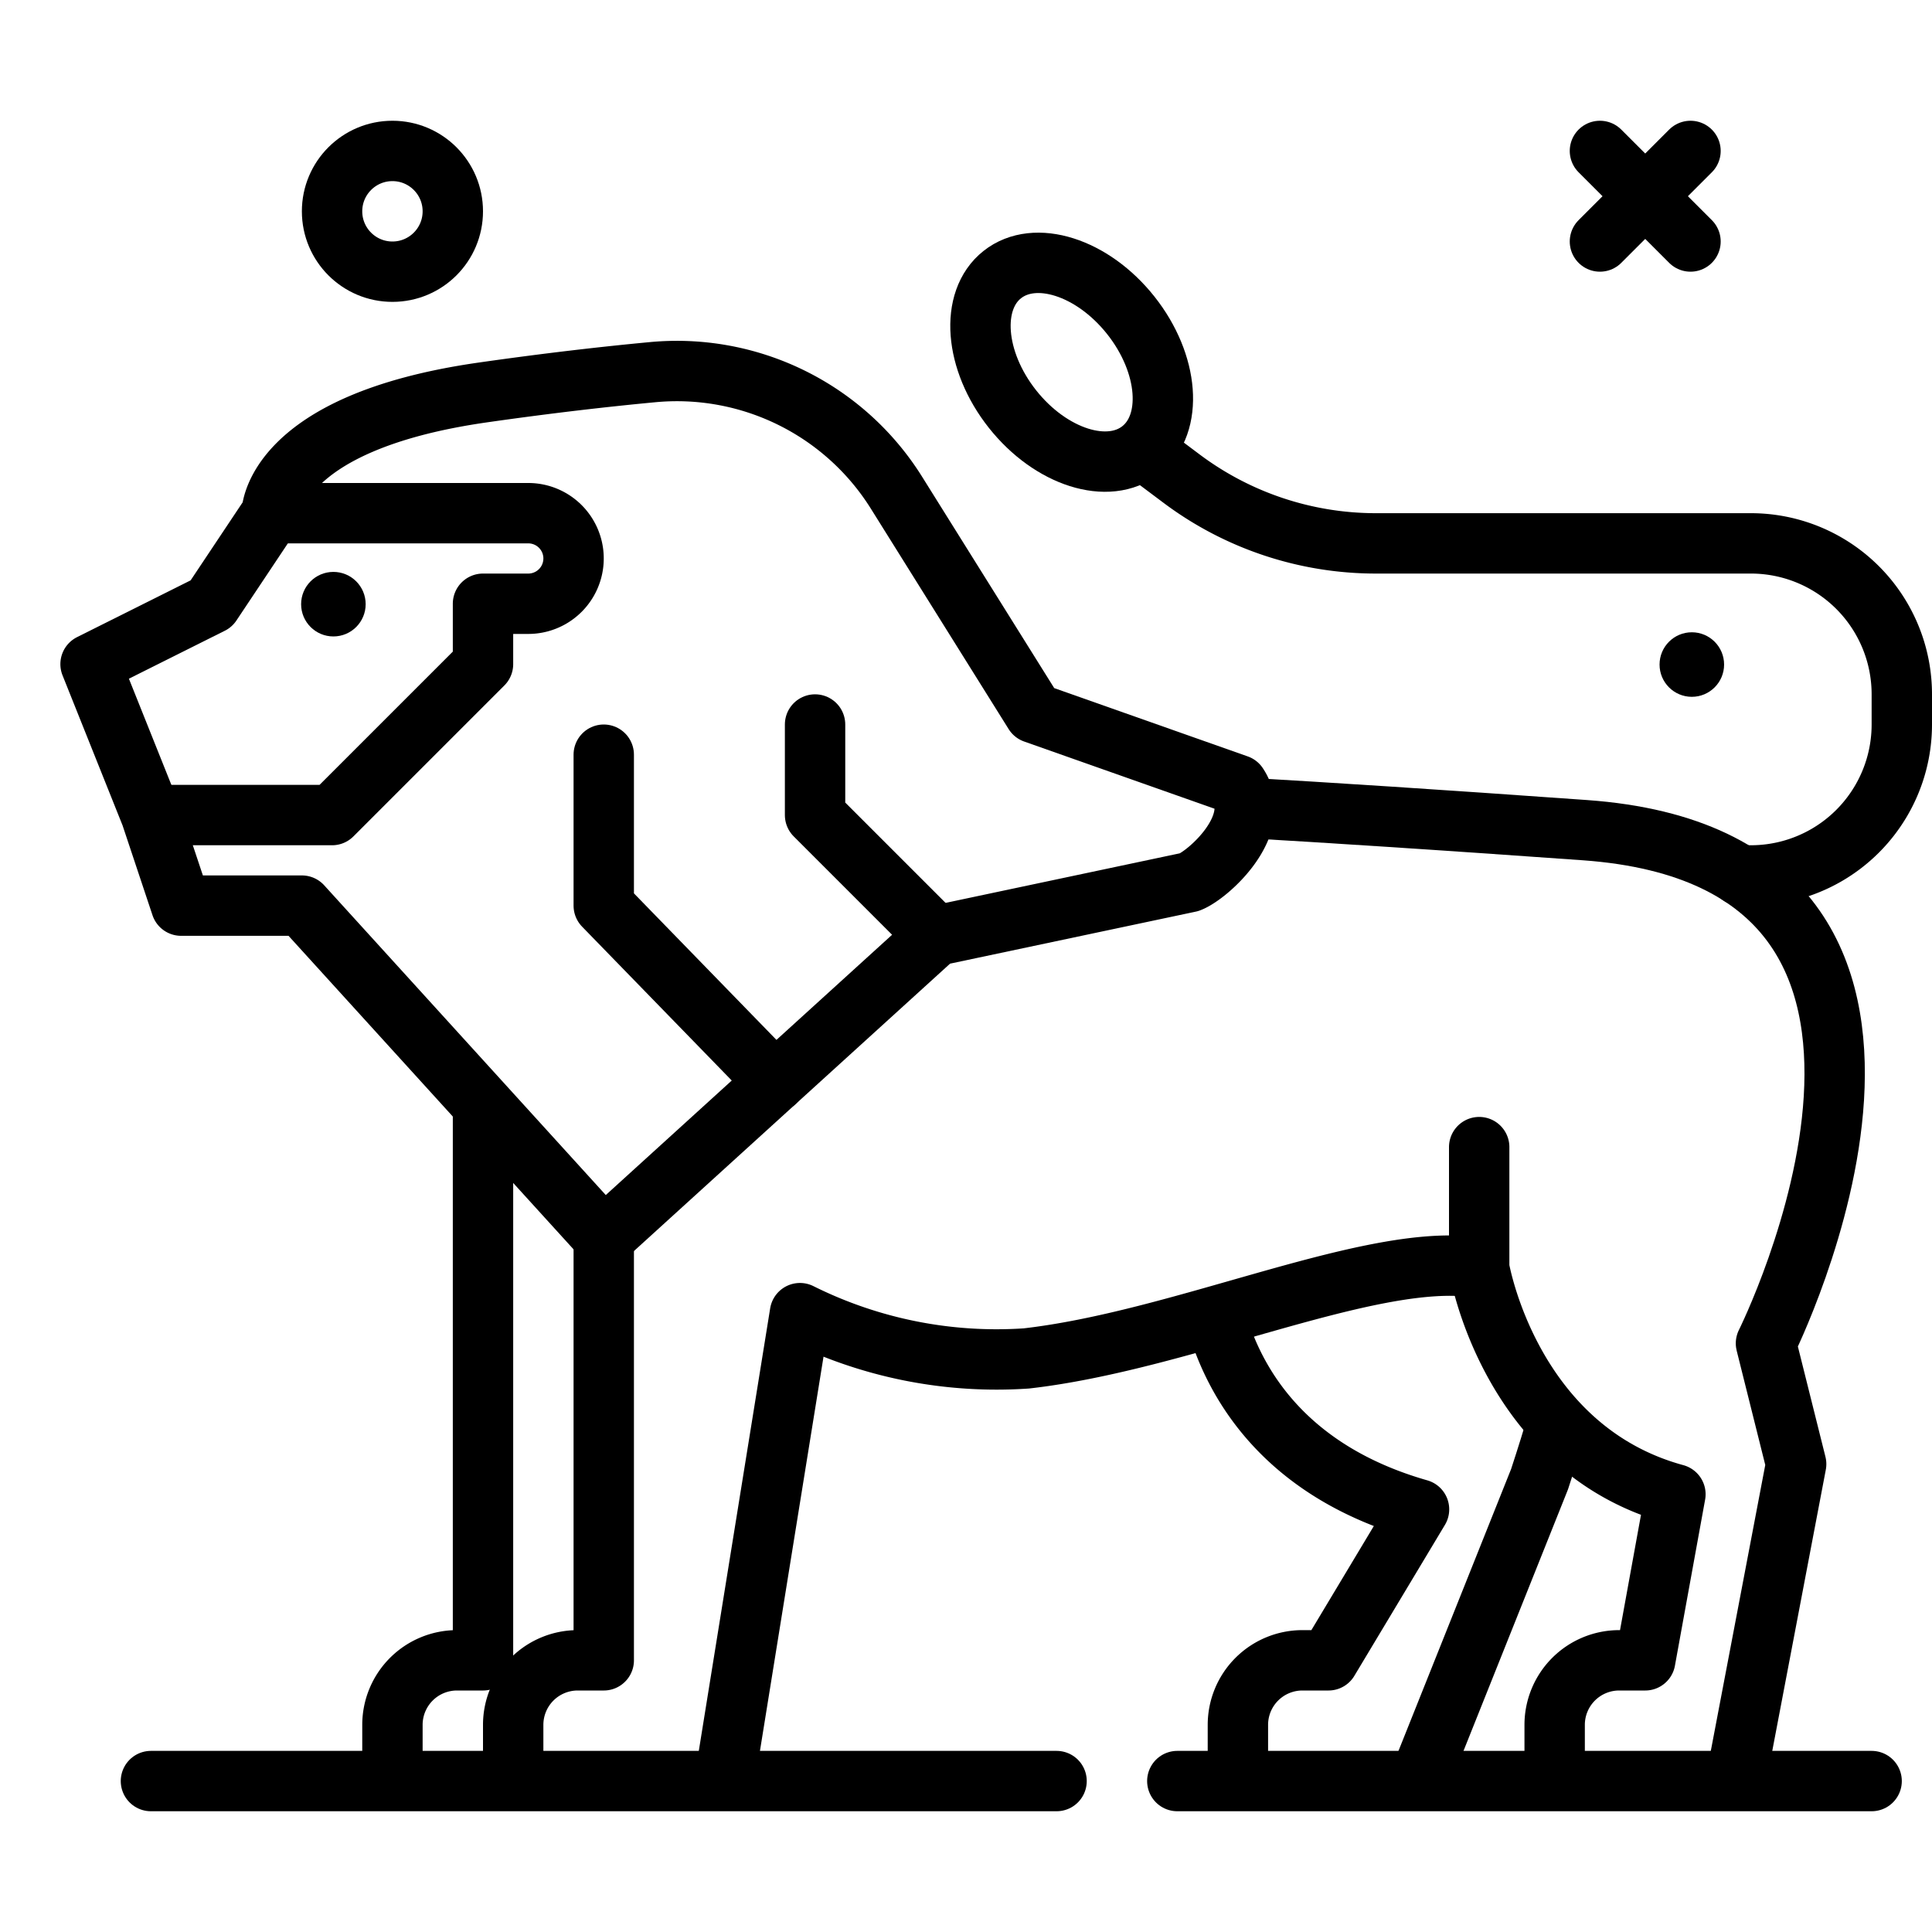 <?xml version="1.0" encoding="utf-8"?>
<svg width="800px" height="800px" viewBox="0 0 64 64" xmlns="http://www.w3.org/2000/svg">
<title>lion</title>
<g id="lion">
<circle cx="13" cy="7" r="2" style="fill:none;stroke:#000000;stroke-linecap:round;stroke-linejoin:round;stroke-width:2px"/>
<circle cx="56.044" cy="22.014" r="1.069"/>
<line x1="53" y1="5" x2="56" y2="8" style="fill:none;stroke:#000000;stroke-linecap:round;stroke-linejoin:round;stroke-width:2px"/>
<line x1="56" y1="5" x2="53" y2="8" style="fill:none;stroke:#000000;stroke-linecap:round;stroke-linejoin:round;stroke-width:2px"/>
<path d="M16,36.953V55h-.862A2.138,2.138,0,0,0,13,57.138V58.76" style="fill:none;stroke:#000000;stroke-linecap:round;stroke-linejoin:round;stroke-width:2px"/>
<path d="M47.1,58.76l3.9-9.76s.293-.89.5-1.589" style="fill:none;stroke:#000000;stroke-linecap:round;stroke-linejoin:round;stroke-width:2px"/>
<path d="M40.371,43.986c.61,1.934,2.248,4.76,6.636,6.014l-3,5h-.862a2.138,2.138,0,0,0-2.138,2.138V58.76" style="fill:none;stroke:#000000;stroke-linecap:round;stroke-linejoin:round;stroke-width:2px"/>
<path d="M57.546,58.76,59.5,48.5l-1-4s8-16-6-17c-5-.357-8.591-.586-11.149-.734" style="fill:none;stroke:#000000;stroke-linecap:round;stroke-linejoin:round;stroke-width:2px"/>
<path d="M24.039,58.76,26.5,43.5A14.594,14.594,0,0,0,34,45c5.054-.577,11.019-3.338,14.559-3.054" style="fill:none;stroke:#000000;stroke-linecap:round;stroke-linejoin:round;stroke-width:2px"/>
<path d="M20,41V55h-.862A2.138,2.138,0,0,0,17,57.138V58.76" style="fill:none;stroke:#000000;stroke-linecap:round;stroke-linejoin:round;stroke-width:2px"/>
<path d="M57.645,29H58a5,5,0,0,0,5-5V23a5,5,0,0,0-5-5H45.578a10.729,10.729,0,0,1-6.44-2.147L38,15" style="fill:none;stroke:#000000;stroke-linecap:round;stroke-linejoin:round;stroke-width:2px"/>
<ellipse cx="35.5" cy="12" rx="2.5" ry="3.703" transform="translate(0.223 24.639) rotate(-38.389)" style="fill:none;stroke:#000000;stroke-linecap:round;stroke-linejoin:round;stroke-width:2px"/>
<circle cx="11.044" cy="20.014" r="1.069"/>
<path d="M49,38v4s1,6,6.5,7.5l-1,5.5h-.862A2.138,2.138,0,0,0,51.5,57.138V58.76" style="fill:none;stroke:#000000;stroke-linecap:round;stroke-linejoin:round;stroke-width:2px"/>
<line x1="5" y1="59" x2="35" y2="59" style="fill:none;stroke:#000000;stroke-linecap:round;stroke-linejoin:round;stroke-width:2px"/>
<line x1="39" y1="59" x2="62" y2="59" style="fill:none;stroke:#000000;stroke-linecap:round;stroke-linejoin:round;stroke-width:2px"/>
<path d="M9,17h8.5a1.5,1.5,0,0,1,0,3H16v2l-5,5H5" style="fill:none;stroke:#000000;stroke-linejoin:round;stroke-width:2px"/>
<path d="M9,17s0-3,7-4c2.169-.31,4.05-.524,5.613-.671a8.578,8.578,0,0,1,8.089,4l4.558,7.292L41,26h0c.888,1.331-1,3-1.6,3.222L31,31,20,41,10,30H6L5,27,3,22l4-2Z" style="fill:none;stroke:#000000;stroke-linecap:round;stroke-linejoin:round;stroke-width:2px"/>
<polyline points="27 24 27 27 31 31" style="fill:none;stroke:#000000;stroke-linecap:round;stroke-linejoin:round;stroke-width:2px"/>
<polyline points="20 25 20 30 25.678 35.838" style="fill:none;stroke:#000000;stroke-linecap:round;stroke-linejoin:round;stroke-width:2px"/>
</g>
</svg>